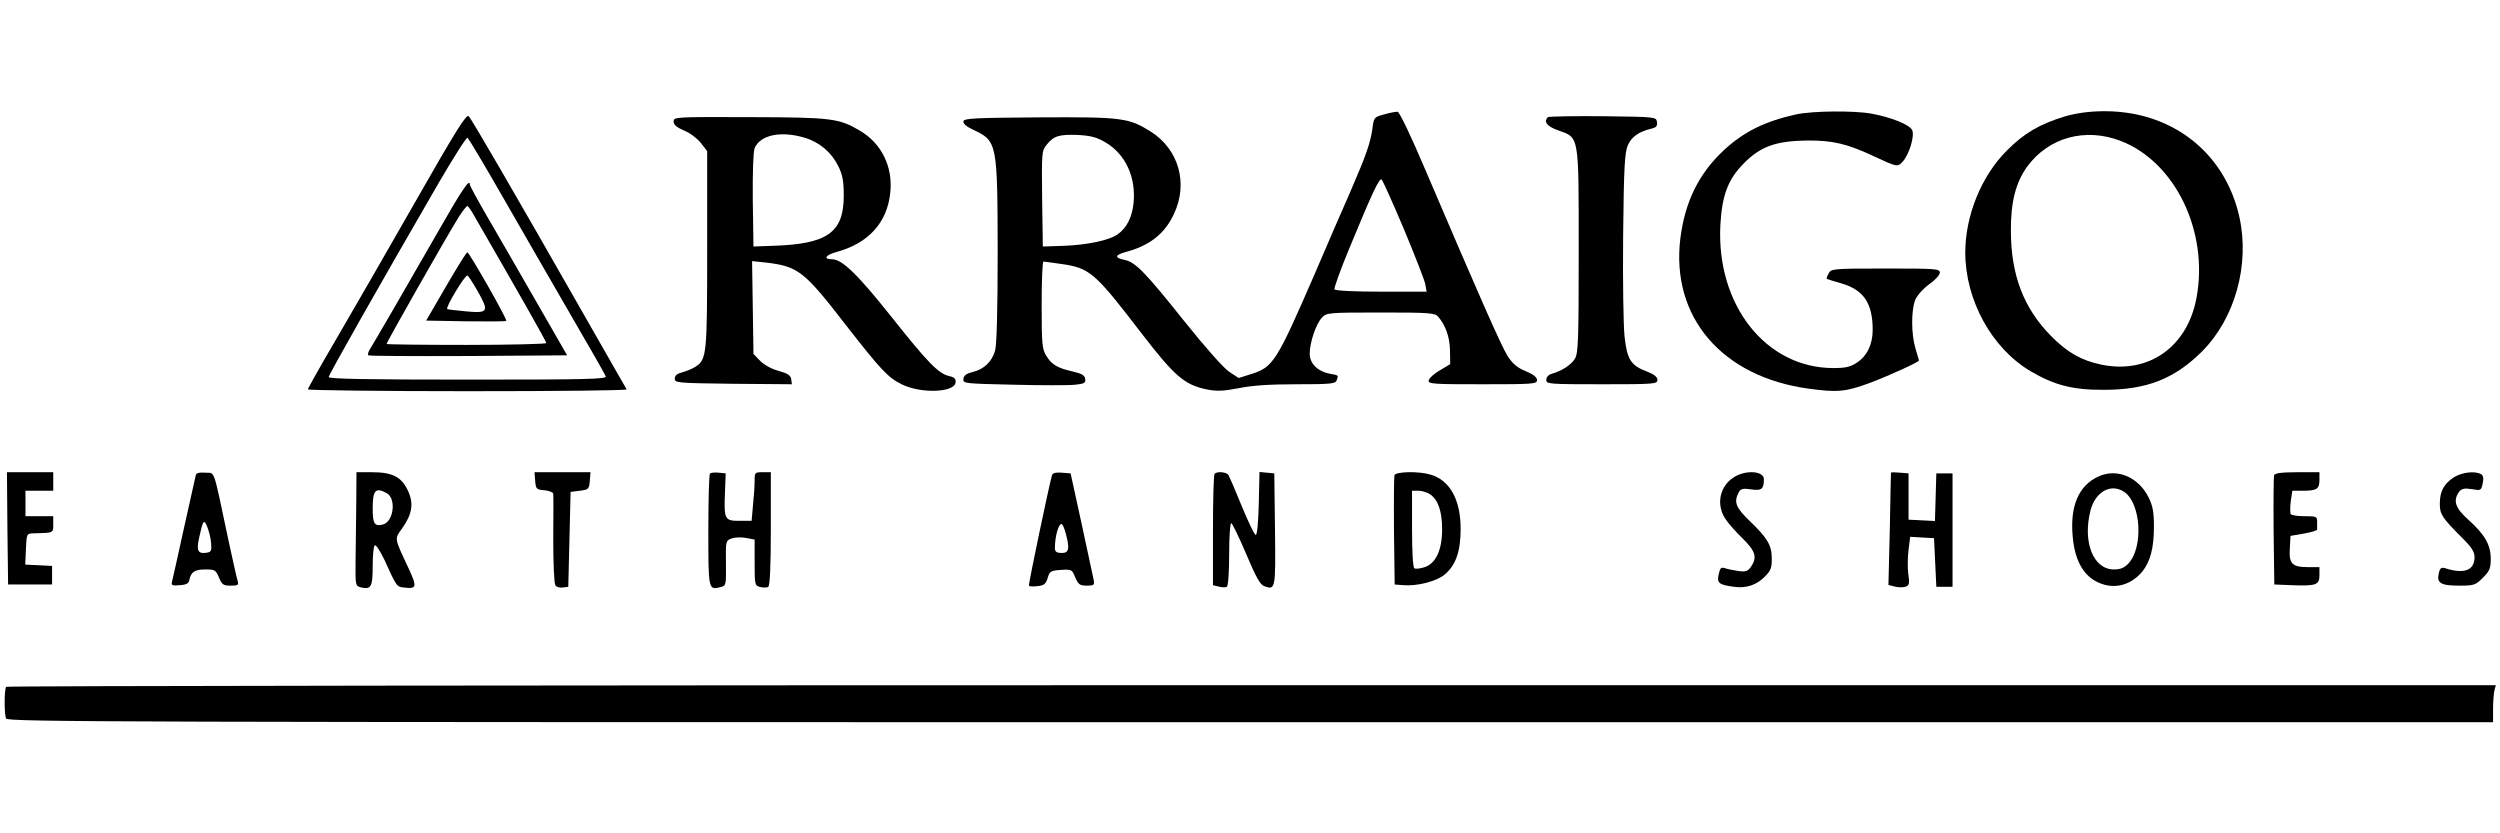 <svg preserveAspectRatio="xMidYMid meet" viewBox="0 0 1080 360" height="360pt" width="1080pt" xmlns="http://www.w3.org/2000/svg" version="1.0">

<g stroke="none" fill="#000000" transform="translate(0,360) scale(0.1,-0.1)">
<path d="M5980 3106 c-44 -12 -45 -13 -51 -61 -9 -63 -26 -112 -95 -272 -31
-70 -100 -229 -153 -353 -167 -385 -181 -406 -276 -436 l-54 -17 -41 27 c-24
16 -104 106 -195 220 -166 208 -210 254 -256 263 -45 9 -44 21 3 34 103 27
170 79 209 164 63 131 22 279 -99 356 -95 60 -124 64 -482 62 -282 -2 -325 -4
-328 -17 -2 -10 13 -23 41 -36 105 -49 106 -55 107 -525 0 -249 -4 -404 -11
-429 -13 -48 -49 -82 -97 -93 -26 -6 -38 -15 -40 -29 -3 -21 2 -21 217 -26
122 -3 241 -3 266 0 39 4 46 8 43 25 -2 16 -15 23 -53 32 -67 15 -92 30 -115
68 -18 29 -20 51 -20 220 0 103 3 187 8 187 4 0 38 -5 75 -10 126 -18 146 -36
350 -302 141 -183 184 -220 279 -240 45 -9 70 -8 139 5 58 12 135 17 250 17
143 0 168 2 173 16 9 23 9 23 -27 29 -54 10 -89 44 -89 87 0 48 27 129 53 156
19 21 27 22 253 22 209 0 234 -2 248 -17 33 -38 51 -89 52 -147 l1 -59 -45
-27 c-25 -14 -46 -34 -48 -43 -3 -16 17 -17 232 -17 221 0 236 1 236 18 0 12
-16 25 -50 39 -36 15 -56 32 -77 65 -27 42 -126 267 -357 808 -58 137 -110
246 -118 247 -7 1 -33 -4 -58 -11z m-1206 -120 c88 -51 134 -151 123 -263 -6
-60 -29 -107 -67 -134 -36 -27 -131 -47 -235 -51 l-90 -3 -3 206 c-2 198 -2
207 19 233 31 39 54 46 135 43 56 -3 82 -10 118 -31z m1291 -376 c47 -113 89
-220 92 -237 l6 -33 -196 0 c-115 0 -198 4 -202 10 -3 5 26 85 64 177 101 245
131 308 140 297 5 -5 48 -101 96 -214z"></path>
<path d="M7760 3106 c-136 -30 -226 -75 -311 -153 -110 -102 -170 -224 -190
-384 -41 -339 180 -597 554 -648 125 -17 160 -14 265 25 85 32 212 90 212 97
0 1 -7 24 -15 51 -19 62 -19 166 -1 211 9 20 34 48 60 67 26 18 46 40 46 50 0
17 -15 18 -235 18 -227 0 -235 -1 -245 -21 -7 -11 -10 -22 -8 -24 2 -1 30 -10
62 -19 97 -28 136 -86 136 -201 0 -62 -24 -113 -69 -142 -27 -18 -48 -23 -101
-23 -291 0 -506 272 -488 618 7 128 33 198 102 267 71 72 137 96 271 98 112 1
175 -14 290 -68 101 -47 102 -47 124 -24 29 31 54 115 41 138 -12 23 -92 55
-175 70 -76 14 -255 12 -325 -3z"></path>
<path d="M8920 3097 c-108 -33 -176 -72 -251 -148 -110 -110 -179 -281 -179
-440 0 -205 114 -413 281 -512 103 -61 184 -82 319 -81 183 0 303 47 422 165
143 143 208 375 162 582 -49 220 -204 382 -420 437 -106 27 -235 26 -334 -3z
m242 -106 c235 -91 380 -391 327 -677 -39 -213 -208 -332 -412 -289 -86 18
-146 52 -217 124 -118 120 -172 262 -173 451 -1 128 21 212 71 281 93 126 251
169 404 110z"></path>
<path d="M1794 2728 c-120 -211 -274 -477 -341 -592 -68 -116 -123 -214 -123
-218 0 -4 311 -8 691 -8 379 0 688 3 686 8 -2 4 -87 151 -187 327 -305 535
-482 839 -495 853 -10 11 -55 -61 -231 -370z m382 14 c81 -141 212 -369 291
-505 80 -137 147 -255 150 -263 4 -12 -84 -14 -596 -14 -427 0 -601 3 -601 11
0 10 214 388 477 842 63 108 118 195 123 192 4 -3 75 -121 156 -263z"></path>
<path d="M1883 2583 c-131 -229 -267 -463 -287 -495 -5 -9 -8 -20 -5 -23 3 -3
198 -4 432 -3 l427 3 -138 240 c-76 132 -170 296 -210 364 -40 69 -72 128 -72
133 0 30 -33 -19 -147 -219z m166 84 c189 -327 311 -542 311 -549 0 -4 -155
-8 -345 -8 -190 0 -345 2 -345 4 0 8 262 469 312 549 17 26 33 47 37 47 3 0
17 -19 30 -43z"></path>
<path d="M1927 2363 l-86 -148 171 -3 c94 -1 173 -1 175 2 6 5 -160 296 -168
296 -4 0 -45 -66 -92 -147z m136 -20 c51 -90 47 -97 -51 -88 -42 4 -78 8 -80
10 -8 7 75 145 87 145 3 0 23 -30 44 -67z"></path>
<path d="M2910 3075 c0 -14 13 -25 45 -39 26 -10 57 -34 73 -54 l27 -35 0
-426 c0 -455 -2 -473 -50 -505 -12 -8 -38 -19 -56 -24 -24 -6 -34 -14 -34 -28
0 -18 10 -19 253 -22 l253 -2 -3 22 c-2 16 -15 25 -55 36 -30 8 -63 26 -80 44
l-28 29 -3 201 -3 200 58 -6 c142 -17 166 -36 347 -270 152 -195 183 -228 243
-257 82 -40 225 -35 231 8 2 16 -4 23 -26 28 -47 10 -92 56 -250 255 -149 187
-214 250 -258 250 -39 0 -28 18 18 31 139 37 221 127 234 257 12 112 -38 213
-132 268 -90 53 -122 57 -476 58 -322 1 -328 1 -328 -19z m566 -70 c64 -19
116 -63 145 -122 19 -38 24 -65 24 -128 0 -160 -70 -210 -310 -217 l-80 -3 -3
200 c-1 124 2 209 8 225 24 57 113 76 216 45z"></path>
<path d="M6687 3094 c-20 -20 -4 -40 44 -57 92 -33 89 -14 89 -520 0 -387 -2
-442 -16 -466 -16 -27 -56 -53 -101 -66 -14 -4 -23 -14 -23 -26 0 -18 9 -19
240 -19 228 0 240 1 240 19 0 12 -14 24 -43 35 -72 27 -88 52 -99 153 -5 48
-8 245 -6 438 3 295 7 356 20 387 16 37 48 59 101 72 22 5 28 12 25 29 -3 22
-4 22 -234 25 -127 1 -233 -1 -237 -4z"></path>
<path d="M32 1318 l3 -243 95 0 95 0 0 40 0 40 -58 3 -58 3 3 67 c3 67 3 67
33 68 87 2 85 1 85 39 l0 35 -60 0 -60 0 0 55 0 55 60 0 60 0 0 40 0 40 -100
0 -100 0 2 -242z"></path>
<path d="M846 1548 c-2 -7 -25 -110 -51 -228 -26 -118 -49 -223 -52 -233 -4
-16 1 -18 34 -15 29 2 39 8 41 23 7 34 23 45 69 45 41 0 45 -2 59 -35 13 -31
19 -35 50 -35 33 0 36 2 30 23 -4 12 -22 94 -41 182 -66 311 -55 280 -98 283
-24 2 -39 -1 -41 -10z m66 -293 c3 -36 0 -40 -21 -43 -36 -5 -43 9 -31 64 17
78 21 83 35 49 7 -17 15 -48 17 -70z"></path>
<path d="M1539 1418 c-1 -79 -2 -189 -3 -246 -1 -99 0 -103 21 -109 46 -11 53
0 53 91 0 47 4 87 9 90 5 4 23 -24 41 -61 53 -117 54 -118 84 -121 57 -7 59 1
20 85 -62 133 -61 123 -25 173 43 62 49 107 22 163 -28 58 -67 77 -155 77
l-66 0 -1 -142z m131 52 c43 -23 31 -124 -16 -136 -36 -9 -44 3 -44 70 0 78
12 92 60 66z"></path>
<path d="M2312 1523 c3 -36 5 -38 41 -41 20 -2 37 -9 37 -15 1 -7 1 -95 0
-197 0 -102 4 -191 9 -198 4 -8 19 -12 32 -10 l24 3 5 205 5 205 40 5 c38 5
40 7 43 43 l3 37 -121 0 -121 0 3 -37z"></path>
<path d="M3067 1554 c-4 -4 -7 -115 -7 -246 0 -258 0 -258 54 -244 23 6 23 9
22 103 -1 96 -1 97 25 107 14 5 42 6 62 2 l37 -7 0 -99 c0 -97 1 -100 24 -106
14 -3 30 -3 35 1 7 4 11 90 11 251 l0 244 -35 0 c-34 0 -35 -1 -35 -37 0 -21
-3 -68 -7 -105 l-6 -68 -53 0 c-64 0 -67 6 -62 126 l3 79 -30 3 c-17 2 -34 0
-38 -4z"></path>
<path d="M4545 1548 c-10 -30 -103 -473 -100 -478 2 -4 19 -4 38 -2 27 3 35 9
43 35 8 29 13 32 57 35 46 3 48 2 62 -32 13 -31 20 -36 50 -36 32 0 34 2 29
28 -3 15 -27 124 -52 242 l-47 215 -38 3 c-24 2 -39 -1 -42 -10z m64 -272 c13
-54 5 -69 -34 -64 -17 3 -20 9 -17 41 4 50 20 93 31 81 5 -5 14 -31 20 -58z"></path>
<path d="M5247 1553 c-4 -3 -7 -113 -7 -244 l0 -237 25 -6 c14 -4 30 -4 35 -1
6 4 10 66 10 141 0 74 4 134 9 134 4 0 33 -59 64 -132 42 -100 61 -134 78
-140 49 -18 50 -16 47 244 l-3 243 -32 3 -32 3 -3 -135 c-2 -81 -7 -136 -13
-137 -5 -1 -32 55 -60 123 -27 67 -54 129 -58 136 -9 13 -49 17 -60 5z"></path>
<path d="M6024 1547 c-2 -7 -3 -116 -2 -242 l3 -230 38 -3 c59 -5 144 17 178
46 48 40 69 100 69 197 0 127 -47 211 -131 235 -50 15 -149 13 -155 -3z m155
-83 c34 -24 51 -74 51 -151 0 -88 -27 -147 -75 -163 -19 -6 -39 -9 -45 -5 -6
4 -10 70 -10 171 l0 164 28 0 c15 0 38 -7 51 -16z"></path>
<path d="M7493 1540 c-64 -38 -81 -120 -39 -182 12 -19 46 -57 75 -85 55 -54
63 -81 35 -122 -14 -19 -23 -22 -53 -18 -20 3 -46 8 -58 12 -18 6 -22 2 -28
-25 -9 -39 0 -46 66 -55 54 -8 102 9 139 50 20 21 25 37 24 73 0 57 -19 88
-96 162 -59 57 -69 81 -47 122 9 17 17 19 54 14 45 -7 55 1 55 44 0 35 -76 41
-127 10z"></path>
<path d="M8169 1558 c0 -2 -3 -112 -5 -244 l-6 -241 27 -7 c15 -4 35 -4 46 -1
17 6 19 13 13 55 -4 27 -3 74 1 105 l7 56 51 -3 52 -3 5 -105 5 -105 35 0 35
0 0 245 0 245 -35 0 -35 0 -3 -103 -3 -103 -57 3 -57 3 0 100 0 100 -37 3
c-21 2 -38 2 -39 0z"></path>
<path d="M9064 1541 c-84 -39 -122 -127 -110 -258 8 -96 41 -161 98 -193 70
-39 148 -24 202 40 35 43 51 101 51 195 0 63 -5 90 -23 126 -44 89 -138 128
-218 90z m114 -67 c71 -50 82 -238 17 -308 -18 -19 -34 -26 -63 -26 -89 0
-136 118 -101 255 21 82 90 119 147 79z"></path>
<path d="M9824 1547 c-2 -7 -3 -116 -2 -242 l3 -230 75 -3 c106 -4 120 1 120
43 l0 35 -48 0 c-70 0 -84 14 -80 80 l3 55 58 10 c32 6 58 13 57 18 0 4 0 18
0 32 0 24 -3 25 -54 25 -30 0 -57 4 -60 9 -3 5 -3 30 0 55 l7 46 43 0 c62 0
74 7 74 46 l0 34 -95 0 c-68 0 -97 -4 -101 -13z"></path>
<path d="M10599 1537 c-42 -28 -59 -60 -59 -114 0 -45 10 -60 99 -149 39 -39
51 -58 51 -81 0 -57 -45 -74 -126 -48 -17 5 -23 2 -28 -20 -11 -43 7 -55 86
-55 66 0 72 2 104 34 29 29 34 41 34 82 0 61 -26 105 -97 169 -56 50 -67 82
-40 120 11 14 22 17 55 12 39 -7 41 -6 47 24 5 22 3 34 -6 40 -26 16 -85 9
-120 -14z"></path>
<path d="M27 633 c-9 -8 -9 -116 -1 -137 6 -15 489 -16 5375 -16 l5369 0 0 58
c0 31 3 67 6 80 l6 22 -5374 0 c-2956 0 -5378 -3 -5381 -7z"></path>
</g>
</svg>
